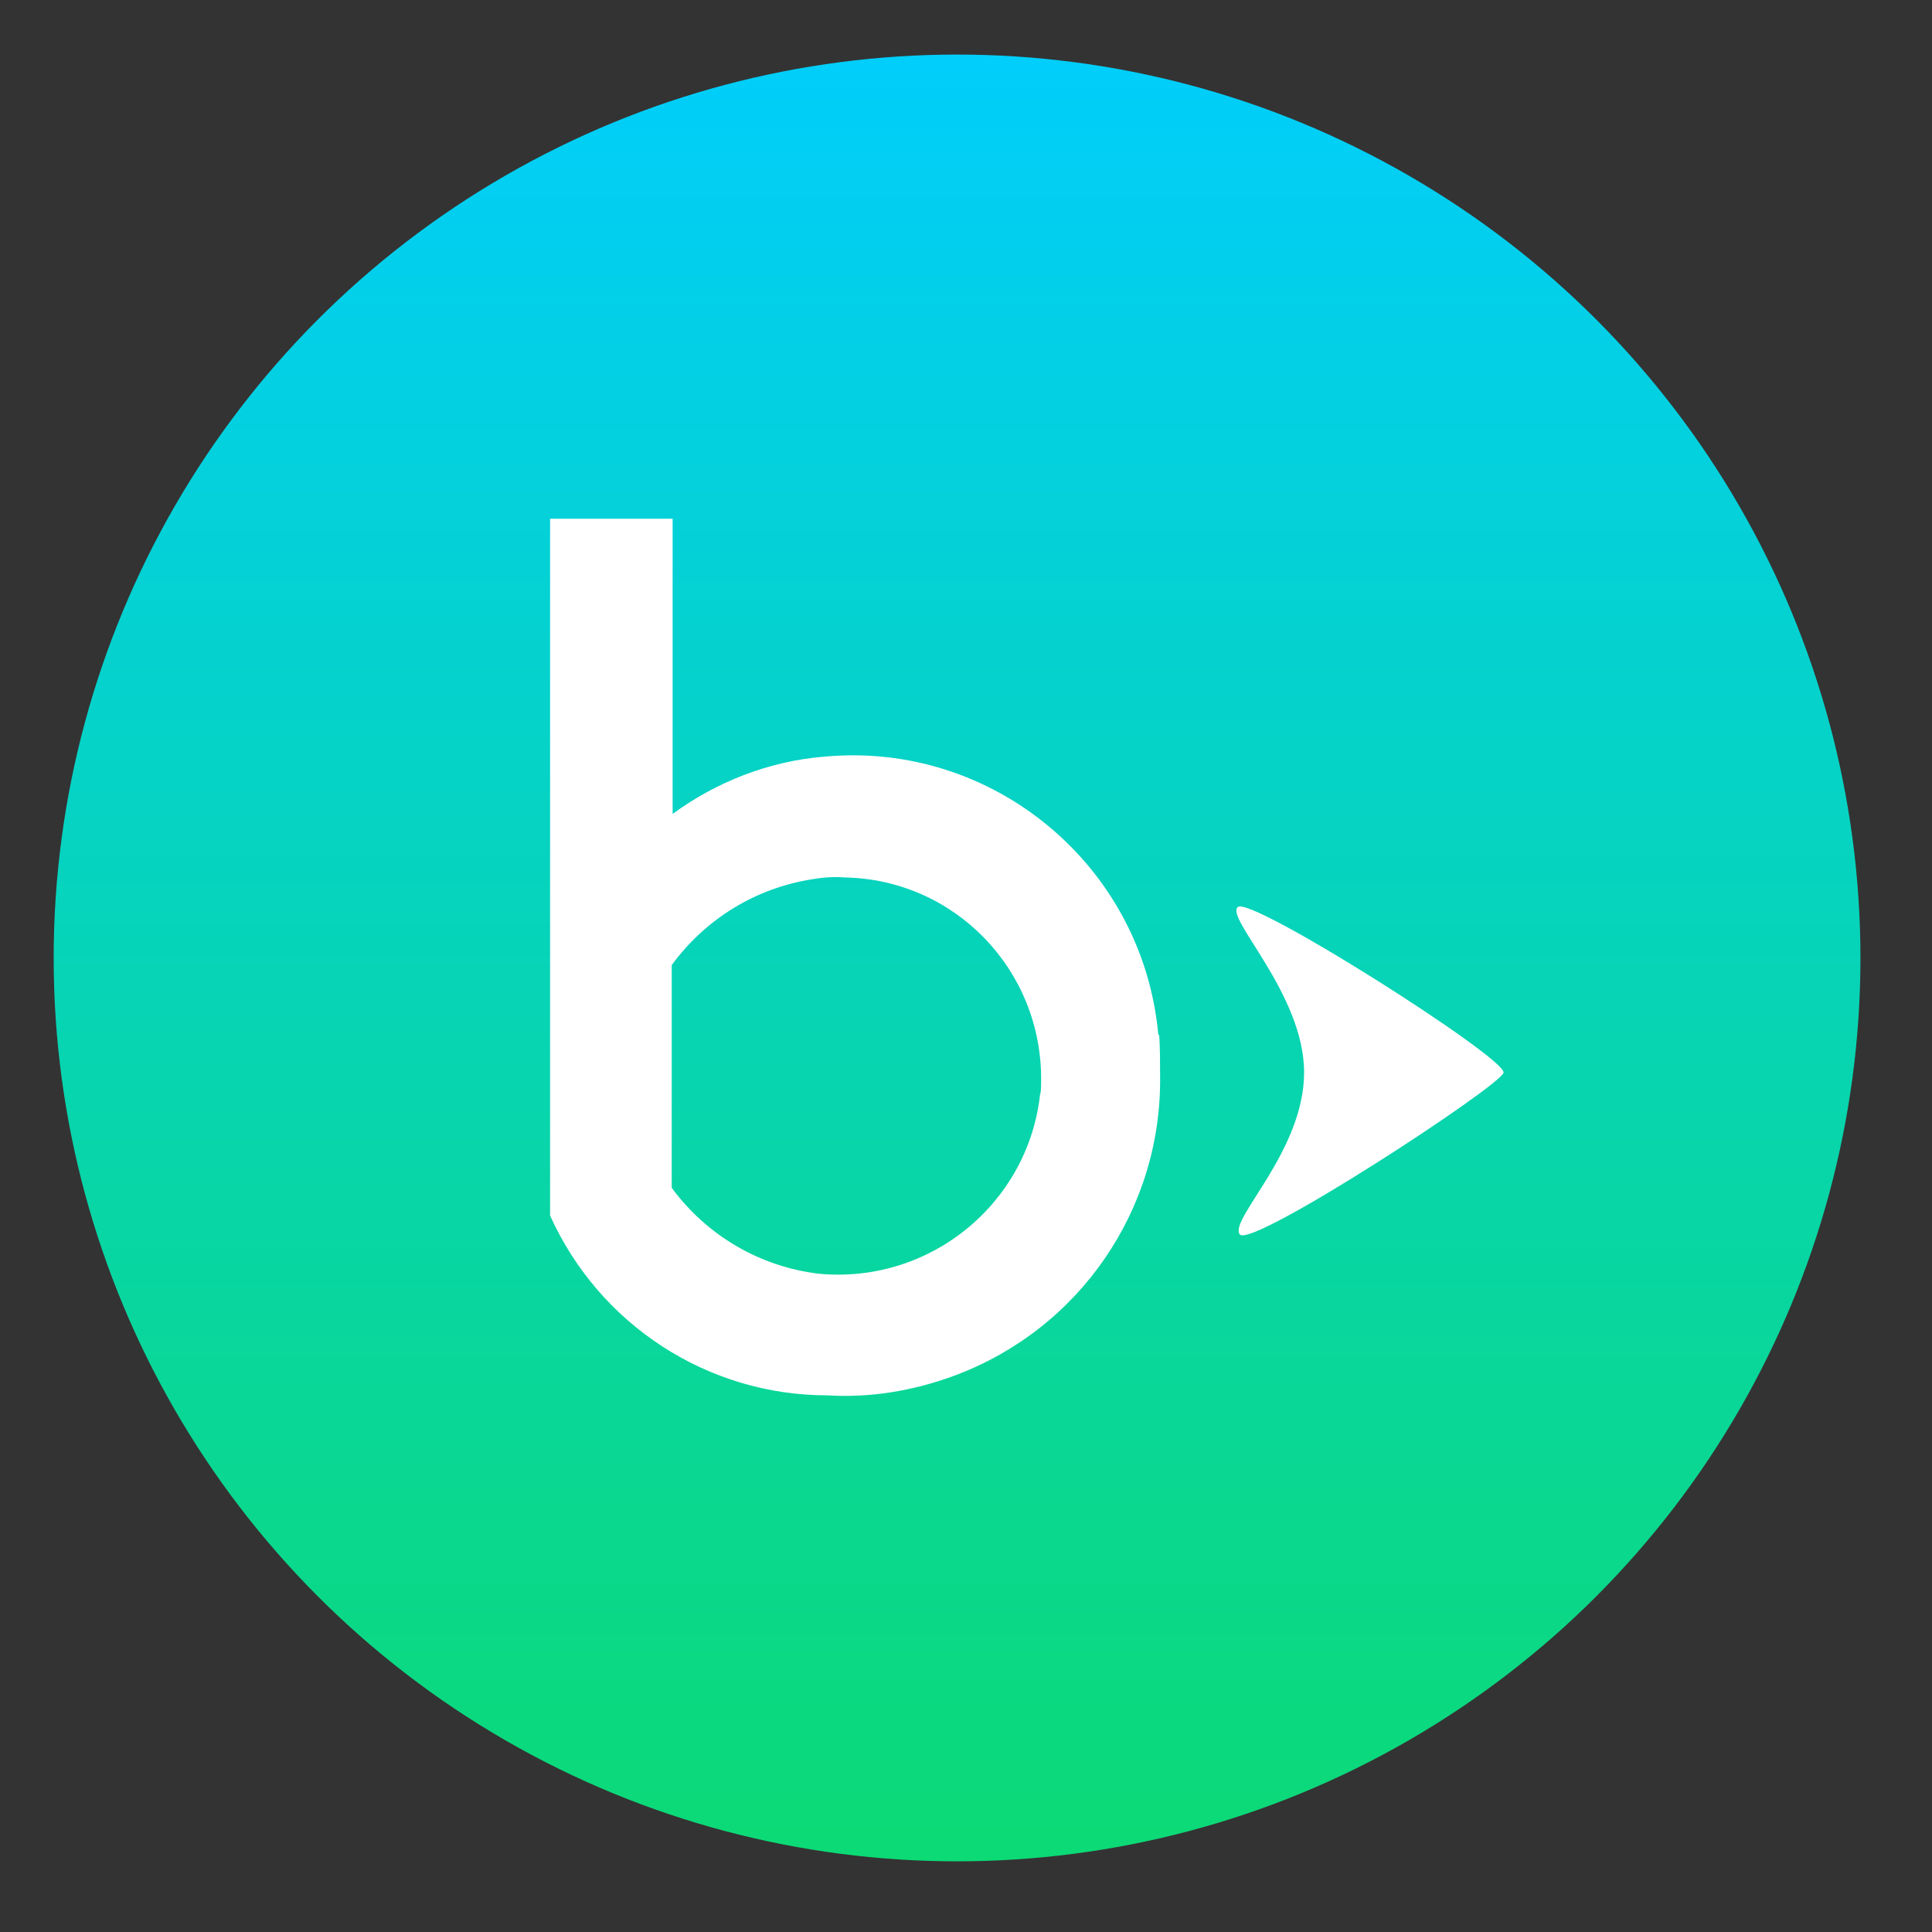 <?xml version="1.0" encoding="UTF-8"?>
<svg xmlns="http://www.w3.org/2000/svg" xmlns:xlink="http://www.w3.org/1999/xlink" id="a" viewBox="0 0 21.6 21.6">
  <rect x="0" y="0" width="21.6" height="21.6" fill="#333333" stroke="none"/>
  <defs>
    <linearGradient id="b" x1="10.7" y1="20.81" x2="10.7" y2=".6" gradientUnits="userSpaceOnUse">
      <stop offset="0" stop-color="#0cda75"></stop>
      <stop offset="1" stop-color="#01cefb"></stop>
    </linearGradient>
  </defs>
  <circle cx="10.7" cy="10.71" r="10.1" style="fill:url(#b); stroke-width:0px;"></circle>
  <path d="M12.95,11.57c-.17-1.89-1.85-3.29-3.74-3.11-.61.05-1.2.28-1.69.64v-3.3h-1.37v7.79c.55,1.22,1.76,2.01,3.1,2.01.48.03.96-.05,1.42-.22h0c1.4-.52,2.32-1.86,2.3-3.35,0-.15,0-.31-.01-.46ZM11.63,12.22c-.13,1.24-1.24,2.14-2.48,2.02-.66-.08-1.25-.43-1.64-.96v-2.18h0v-.31c.38-.52.94-.86,1.57-.96.12-.02.24-.03.36-.02,1.23.02,2.21,1.03,2.2,2.27,0,.05,0,.11-.01.16Z" style="fill:#fff; fill-rule:evenodd; stroke-width:0px;"></path>
  <path d="M16.81,11.99c0-.18-2.82-1.97-2.97-1.85s.74.97.74,1.85-.84,1.64-.72,1.81,2.95-1.68,2.95-1.81Z" style="fill:#fff; fill-rule:evenodd; stroke-width:0px;"></path>
</svg>

